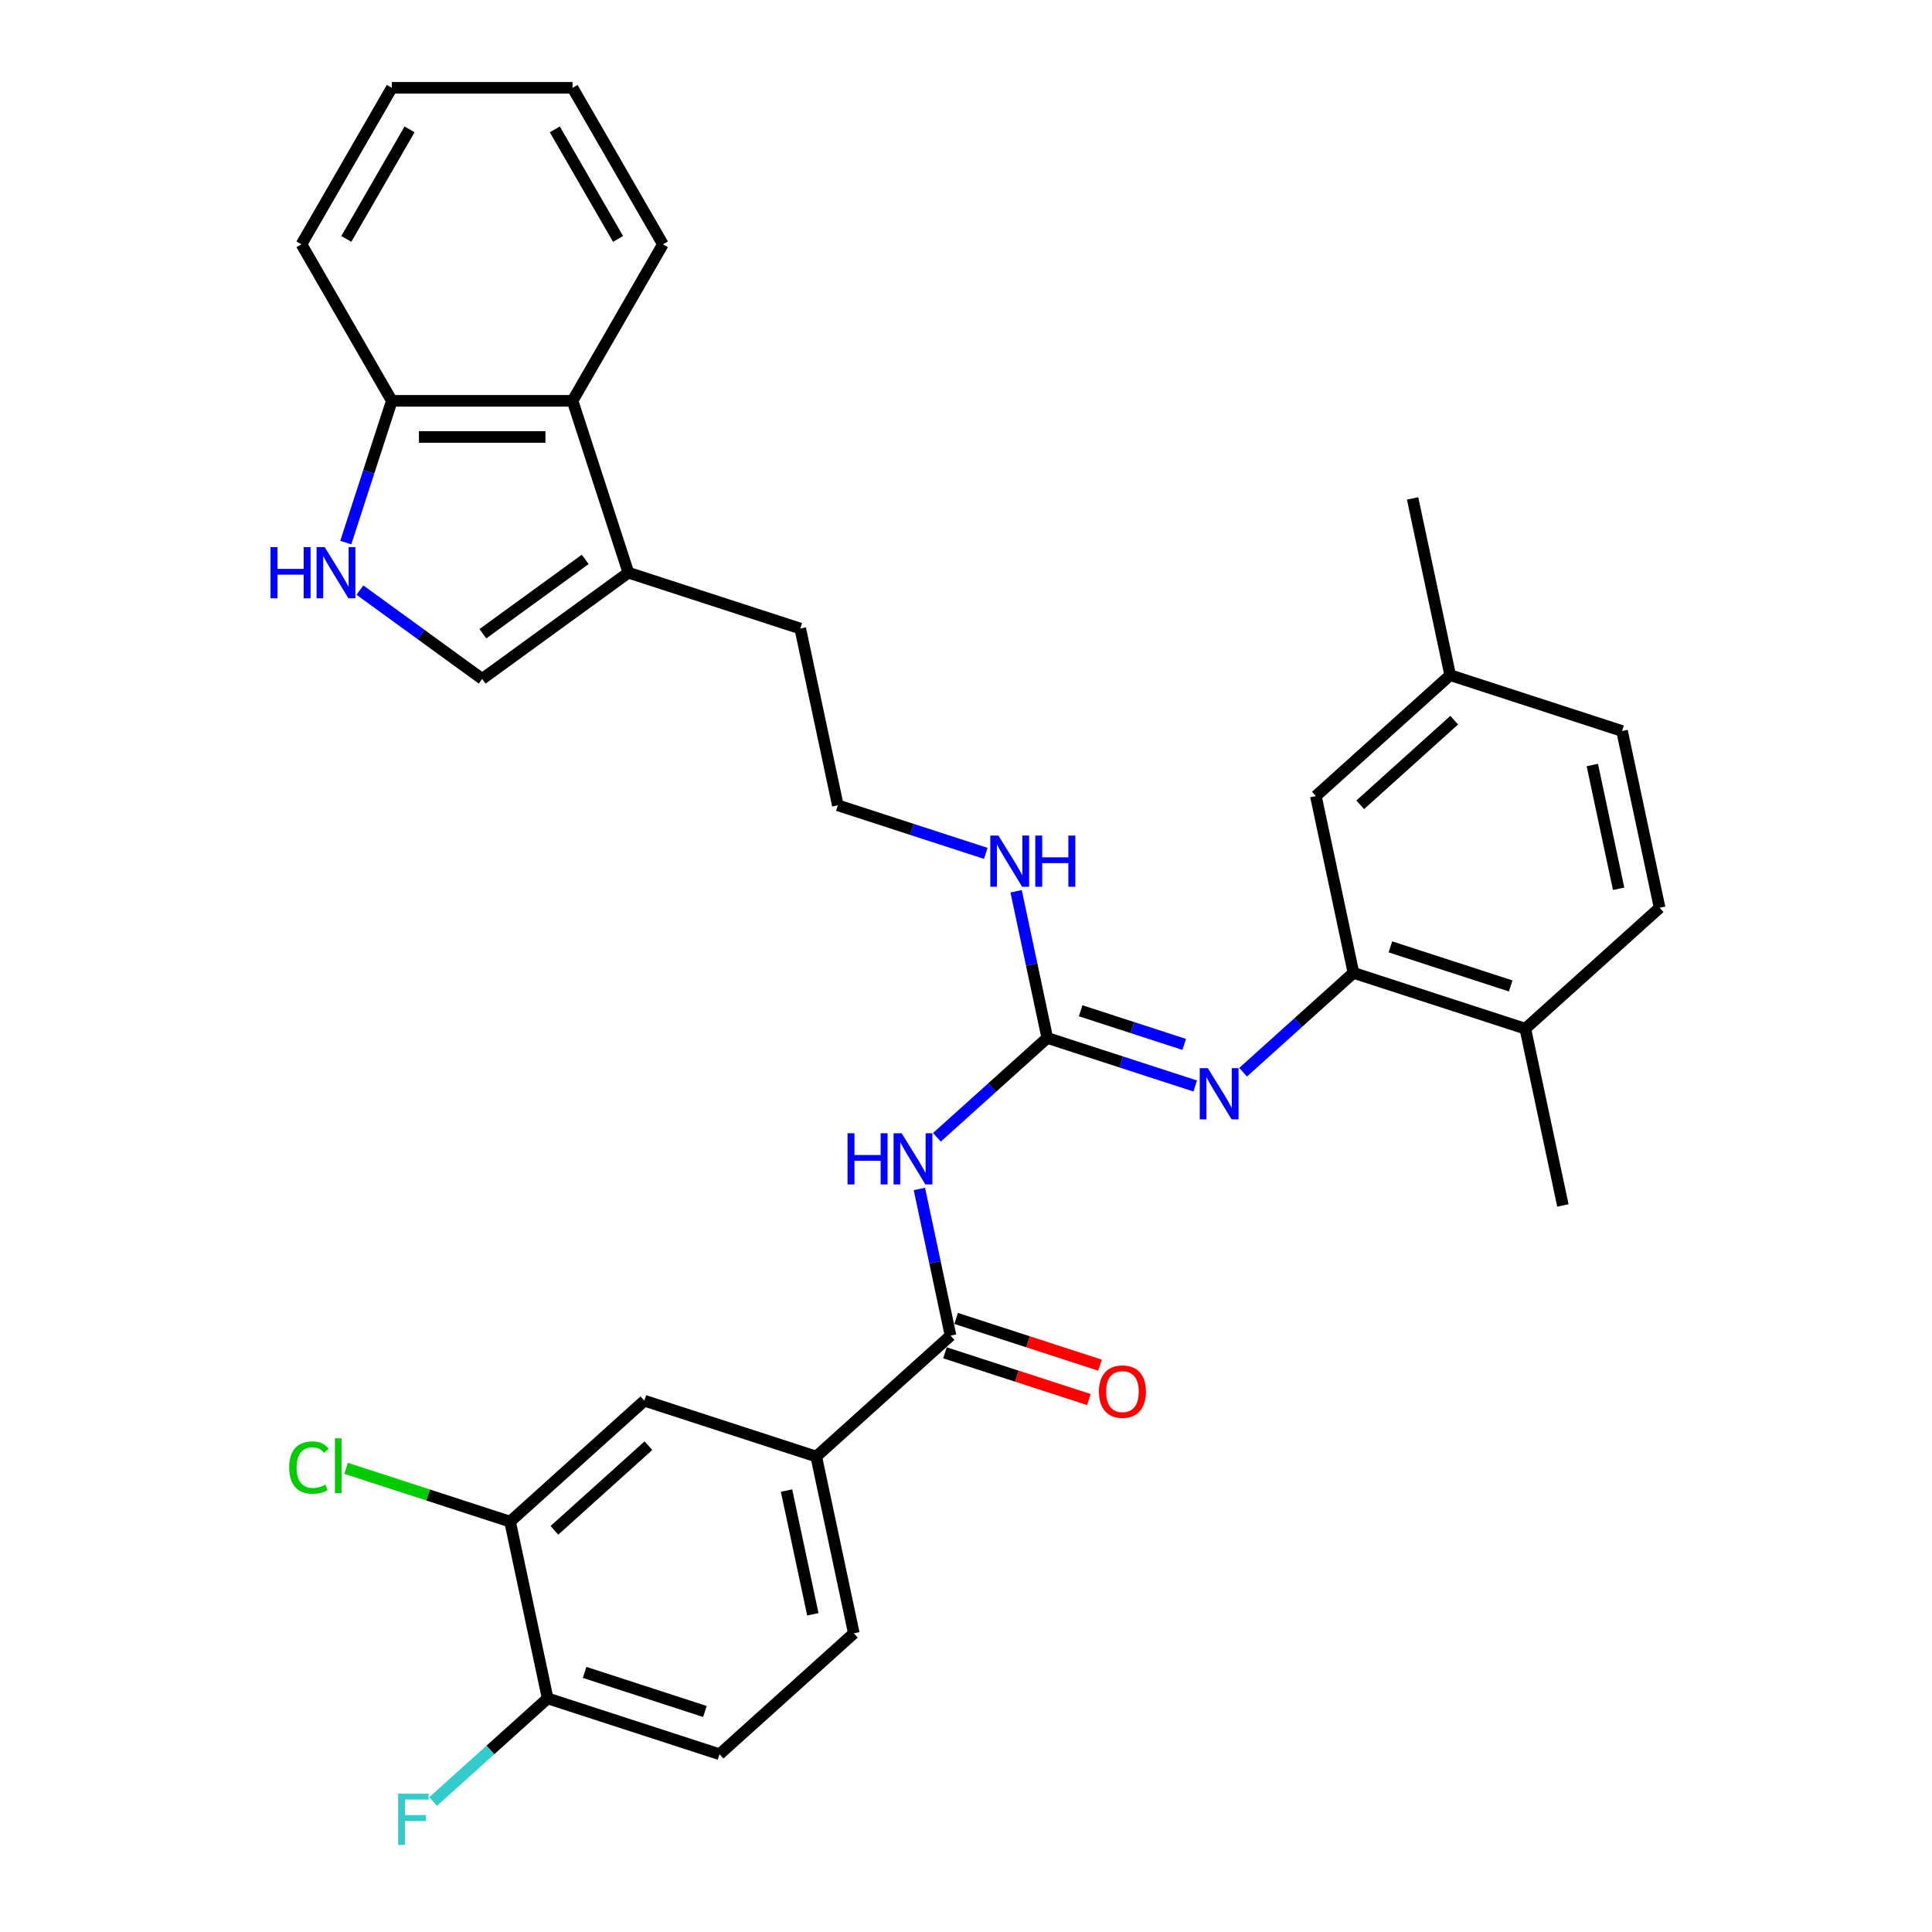 <?xml version='1.0' encoding='iso-8859-1'?>
<svg version='1.1' baseProfile='full'
              xmlns='http://www.w3.org/2000/svg'
                      xmlns:rdkit='http://www.rdkit.org/xml'
                      xmlns:xlink='http://www.w3.org/1999/xlink'
                  xml:space='preserve'
width='1000px' height='1000px' viewBox='0 0 1000 1000'>
<!-- END OF HEADER -->
<rect style='opacity:1.0;fill:#FFFFFF;stroke:none' width='1000' height='1000' x='0' y='0'> </rect>
<path class='bond-0' d='M 484.941,588.669 L 513.506,562.95' style='fill:none;fill-rule:evenodd;stroke:#0000FF;stroke-width:6px;stroke-linecap:butt;stroke-linejoin:miter;stroke-opacity:1' />
<path class='bond-0' d='M 513.506,562.95 L 542.07,537.231' style='fill:none;fill-rule:evenodd;stroke:#000000;stroke-width:6px;stroke-linecap:butt;stroke-linejoin:miter;stroke-opacity:1' />
<path class='bond-1' d='M 475.869,615.404 L 483.937,653.36' style='fill:none;fill-rule:evenodd;stroke:#0000FF;stroke-width:6px;stroke-linecap:butt;stroke-linejoin:miter;stroke-opacity:1' />
<path class='bond-1' d='M 483.937,653.36 L 492.005,691.316' style='fill:none;fill-rule:evenodd;stroke:#000000;stroke-width:6px;stroke-linecap:butt;stroke-linejoin:miter;stroke-opacity:1' />
<path class='bond-2' d='M 542.07,537.231 L 580.358,549.671' style='fill:none;fill-rule:evenodd;stroke:#000000;stroke-width:6px;stroke-linecap:butt;stroke-linejoin:miter;stroke-opacity:1' />
<path class='bond-2' d='M 580.358,549.671 L 618.646,562.112' style='fill:none;fill-rule:evenodd;stroke:#0000FF;stroke-width:6px;stroke-linecap:butt;stroke-linejoin:miter;stroke-opacity:1' />
<path class='bond-2' d='M 559.337,523.171 L 586.139,531.879' style='fill:none;fill-rule:evenodd;stroke:#000000;stroke-width:6px;stroke-linecap:butt;stroke-linejoin:miter;stroke-opacity:1' />
<path class='bond-2' d='M 586.139,531.879 L 612.941,540.587' style='fill:none;fill-rule:evenodd;stroke:#0000FF;stroke-width:6px;stroke-linecap:butt;stroke-linejoin:miter;stroke-opacity:1' />
<path class='bond-16' d='M 542.07,537.231 L 534.002,499.275' style='fill:none;fill-rule:evenodd;stroke:#000000;stroke-width:6px;stroke-linecap:butt;stroke-linejoin:miter;stroke-opacity:1' />
<path class='bond-16' d='M 534.002,499.275 L 525.934,461.319' style='fill:none;fill-rule:evenodd;stroke:#0000FF;stroke-width:6px;stroke-linecap:butt;stroke-linejoin:miter;stroke-opacity:1' />
<path class='bond-7' d='M 492.005,691.316 L 422.492,753.906' style='fill:none;fill-rule:evenodd;stroke:#000000;stroke-width:6px;stroke-linecap:butt;stroke-linejoin:miter;stroke-opacity:1' />
<path class='bond-14' d='M 489.114,700.212 L 526.345,712.309' style='fill:none;fill-rule:evenodd;stroke:#000000;stroke-width:6px;stroke-linecap:butt;stroke-linejoin:miter;stroke-opacity:1' />
<path class='bond-14' d='M 526.345,712.309 L 563.577,724.406' style='fill:none;fill-rule:evenodd;stroke:#FF0000;stroke-width:6px;stroke-linecap:butt;stroke-linejoin:miter;stroke-opacity:1' />
<path class='bond-14' d='M 494.895,682.42 L 532.126,694.517' style='fill:none;fill-rule:evenodd;stroke:#000000;stroke-width:6px;stroke-linecap:butt;stroke-linejoin:miter;stroke-opacity:1' />
<path class='bond-14' d='M 532.126,694.517 L 569.358,706.614' style='fill:none;fill-rule:evenodd;stroke:#FF0000;stroke-width:6px;stroke-linecap:butt;stroke-linejoin:miter;stroke-opacity:1' />
<path class='bond-4' d='M 643.415,554.985 L 671.98,529.265' style='fill:none;fill-rule:evenodd;stroke:#0000FF;stroke-width:6px;stroke-linecap:butt;stroke-linejoin:miter;stroke-opacity:1' />
<path class='bond-4' d='M 671.98,529.265 L 700.544,503.546' style='fill:none;fill-rule:evenodd;stroke:#000000;stroke-width:6px;stroke-linecap:butt;stroke-linejoin:miter;stroke-opacity:1' />
<path class='bond-3' d='M 186.287,305.428 L 217.932,328.42' style='fill:none;fill-rule:evenodd;stroke:#0000FF;stroke-width:6px;stroke-linecap:butt;stroke-linejoin:miter;stroke-opacity:1' />
<path class='bond-3' d='M 217.932,328.42 L 249.577,351.411' style='fill:none;fill-rule:evenodd;stroke:#000000;stroke-width:6px;stroke-linecap:butt;stroke-linejoin:miter;stroke-opacity:1' />
<path class='bond-34' d='M 178.966,280.846 L 190.887,244.158' style='fill:none;fill-rule:evenodd;stroke:#0000FF;stroke-width:6px;stroke-linecap:butt;stroke-linejoin:miter;stroke-opacity:1' />
<path class='bond-34' d='M 190.887,244.158 L 202.808,207.469' style='fill:none;fill-rule:evenodd;stroke:#000000;stroke-width:6px;stroke-linecap:butt;stroke-linejoin:miter;stroke-opacity:1' />
<path class='bond-13' d='M 700.544,503.546 L 789.505,532.451' style='fill:none;fill-rule:evenodd;stroke:#000000;stroke-width:6px;stroke-linecap:butt;stroke-linejoin:miter;stroke-opacity:1' />
<path class='bond-13' d='M 719.669,490.09 L 781.942,510.323' style='fill:none;fill-rule:evenodd;stroke:#000000;stroke-width:6px;stroke-linecap:butt;stroke-linejoin:miter;stroke-opacity:1' />
<path class='bond-15' d='M 700.544,503.546 L 681.096,412.051' style='fill:none;fill-rule:evenodd;stroke:#000000;stroke-width:6px;stroke-linecap:butt;stroke-linejoin:miter;stroke-opacity:1' />
<path class='bond-5' d='M 249.577,351.411 L 325.252,296.43' style='fill:none;fill-rule:evenodd;stroke:#000000;stroke-width:6px;stroke-linecap:butt;stroke-linejoin:miter;stroke-opacity:1' />
<path class='bond-5' d='M 249.932,328.029 L 302.905,289.542' style='fill:none;fill-rule:evenodd;stroke:#000000;stroke-width:6px;stroke-linecap:butt;stroke-linejoin:miter;stroke-opacity:1' />
<path class='bond-6' d='M 325.252,296.43 L 414.213,325.335' style='fill:none;fill-rule:evenodd;stroke:#000000;stroke-width:6px;stroke-linecap:butt;stroke-linejoin:miter;stroke-opacity:1' />
<path class='bond-8' d='M 325.252,296.43 L 296.347,207.469' style='fill:none;fill-rule:evenodd;stroke:#000000;stroke-width:6px;stroke-linecap:butt;stroke-linejoin:miter;stroke-opacity:1' />
<path class='bond-10' d='M 422.492,753.906 L 333.53,725' style='fill:none;fill-rule:evenodd;stroke:#000000;stroke-width:6px;stroke-linecap:butt;stroke-linejoin:miter;stroke-opacity:1' />
<path class='bond-17' d='M 422.492,753.906 L 441.939,845.401' style='fill:none;fill-rule:evenodd;stroke:#000000;stroke-width:6px;stroke-linecap:butt;stroke-linejoin:miter;stroke-opacity:1' />
<path class='bond-17' d='M 407.11,771.519 L 420.723,835.566' style='fill:none;fill-rule:evenodd;stroke:#000000;stroke-width:6px;stroke-linecap:butt;stroke-linejoin:miter;stroke-opacity:1' />
<path class='bond-11' d='M 296.347,207.469 L 202.808,207.469' style='fill:none;fill-rule:evenodd;stroke:#000000;stroke-width:6px;stroke-linecap:butt;stroke-linejoin:miter;stroke-opacity:1' />
<path class='bond-11' d='M 282.316,226.177 L 216.839,226.177' style='fill:none;fill-rule:evenodd;stroke:#000000;stroke-width:6px;stroke-linecap:butt;stroke-linejoin:miter;stroke-opacity:1' />
<path class='bond-26' d='M 296.347,207.469 L 343.116,126.462' style='fill:none;fill-rule:evenodd;stroke:#000000;stroke-width:6px;stroke-linecap:butt;stroke-linejoin:miter;stroke-opacity:1' />
<path class='bond-9' d='M 264.017,787.59 L 333.53,725' style='fill:none;fill-rule:evenodd;stroke:#000000;stroke-width:6px;stroke-linecap:butt;stroke-linejoin:miter;stroke-opacity:1' />
<path class='bond-9' d='M 286.962,792.104 L 335.622,748.291' style='fill:none;fill-rule:evenodd;stroke:#000000;stroke-width:6px;stroke-linecap:butt;stroke-linejoin:miter;stroke-opacity:1' />
<path class='bond-20' d='M 264.017,787.59 L 221.567,773.797' style='fill:none;fill-rule:evenodd;stroke:#000000;stroke-width:6px;stroke-linecap:butt;stroke-linejoin:miter;stroke-opacity:1' />
<path class='bond-20' d='M 221.567,773.797 L 179.116,760.004' style='fill:none;fill-rule:evenodd;stroke:#00CC00;stroke-width:6px;stroke-linecap:butt;stroke-linejoin:miter;stroke-opacity:1' />
<path class='bond-32' d='M 264.017,787.59 L 283.465,879.085' style='fill:none;fill-rule:evenodd;stroke:#000000;stroke-width:6px;stroke-linecap:butt;stroke-linejoin:miter;stroke-opacity:1' />
<path class='bond-27' d='M 202.808,207.469 L 156.038,126.462' style='fill:none;fill-rule:evenodd;stroke:#000000;stroke-width:6px;stroke-linecap:butt;stroke-linejoin:miter;stroke-opacity:1' />
<path class='bond-12' d='M 283.465,879.085 L 372.426,907.991' style='fill:none;fill-rule:evenodd;stroke:#000000;stroke-width:6px;stroke-linecap:butt;stroke-linejoin:miter;stroke-opacity:1' />
<path class='bond-12' d='M 302.59,865.629 L 364.863,885.863' style='fill:none;fill-rule:evenodd;stroke:#000000;stroke-width:6px;stroke-linecap:butt;stroke-linejoin:miter;stroke-opacity:1' />
<path class='bond-22' d='M 283.465,879.085 L 253.816,905.782' style='fill:none;fill-rule:evenodd;stroke:#000000;stroke-width:6px;stroke-linecap:butt;stroke-linejoin:miter;stroke-opacity:1' />
<path class='bond-22' d='M 253.816,905.782 L 224.167,932.478' style='fill:none;fill-rule:evenodd;stroke:#33CCCC;stroke-width:6px;stroke-linecap:butt;stroke-linejoin:miter;stroke-opacity:1' />
<path class='bond-19' d='M 789.505,532.451 L 859.018,469.861' style='fill:none;fill-rule:evenodd;stroke:#000000;stroke-width:6px;stroke-linecap:butt;stroke-linejoin:miter;stroke-opacity:1' />
<path class='bond-28' d='M 789.505,532.451 L 808.953,623.946' style='fill:none;fill-rule:evenodd;stroke:#000000;stroke-width:6px;stroke-linecap:butt;stroke-linejoin:miter;stroke-opacity:1' />
<path class='bond-21' d='M 681.096,412.051 L 750.609,349.461' style='fill:none;fill-rule:evenodd;stroke:#000000;stroke-width:6px;stroke-linecap:butt;stroke-linejoin:miter;stroke-opacity:1' />
<path class='bond-21' d='M 704.041,416.565 L 752.7,372.752' style='fill:none;fill-rule:evenodd;stroke:#000000;stroke-width:6px;stroke-linecap:butt;stroke-linejoin:miter;stroke-opacity:1' />
<path class='bond-24' d='M 510.237,441.712 L 471.949,429.271' style='fill:none;fill-rule:evenodd;stroke:#0000FF;stroke-width:6px;stroke-linecap:butt;stroke-linejoin:miter;stroke-opacity:1' />
<path class='bond-24' d='M 471.949,429.271 L 433.661,416.83' style='fill:none;fill-rule:evenodd;stroke:#000000;stroke-width:6px;stroke-linecap:butt;stroke-linejoin:miter;stroke-opacity:1' />
<path class='bond-18' d='M 441.939,845.401 L 372.426,907.991' style='fill:none;fill-rule:evenodd;stroke:#000000;stroke-width:6px;stroke-linecap:butt;stroke-linejoin:miter;stroke-opacity:1' />
<path class='bond-33' d='M 859.018,469.861 L 839.57,378.366' style='fill:none;fill-rule:evenodd;stroke:#000000;stroke-width:6px;stroke-linecap:butt;stroke-linejoin:miter;stroke-opacity:1' />
<path class='bond-33' d='M 837.802,460.027 L 824.188,395.98' style='fill:none;fill-rule:evenodd;stroke:#000000;stroke-width:6px;stroke-linecap:butt;stroke-linejoin:miter;stroke-opacity:1' />
<path class='bond-23' d='M 750.609,349.461 L 839.57,378.366' style='fill:none;fill-rule:evenodd;stroke:#000000;stroke-width:6px;stroke-linecap:butt;stroke-linejoin:miter;stroke-opacity:1' />
<path class='bond-29' d='M 750.609,349.461 L 731.161,257.966' style='fill:none;fill-rule:evenodd;stroke:#000000;stroke-width:6px;stroke-linecap:butt;stroke-linejoin:miter;stroke-opacity:1' />
<path class='bond-25' d='M 433.661,416.83 L 414.213,325.335' style='fill:none;fill-rule:evenodd;stroke:#000000;stroke-width:6px;stroke-linecap:butt;stroke-linejoin:miter;stroke-opacity:1' />
<path class='bond-30' d='M 343.116,126.462 L 296.347,45.455' style='fill:none;fill-rule:evenodd;stroke:#000000;stroke-width:6px;stroke-linecap:butt;stroke-linejoin:miter;stroke-opacity:1' />
<path class='bond-30' d='M 319.9,123.665 L 287.161,66.96' style='fill:none;fill-rule:evenodd;stroke:#000000;stroke-width:6px;stroke-linecap:butt;stroke-linejoin:miter;stroke-opacity:1' />
<path class='bond-35' d='M 156.038,126.462 L 202.808,45.455' style='fill:none;fill-rule:evenodd;stroke:#000000;stroke-width:6px;stroke-linecap:butt;stroke-linejoin:miter;stroke-opacity:1' />
<path class='bond-35' d='M 179.255,123.665 L 211.994,66.96' style='fill:none;fill-rule:evenodd;stroke:#000000;stroke-width:6px;stroke-linecap:butt;stroke-linejoin:miter;stroke-opacity:1' />
<path class='bond-31' d='M 296.347,45.455 L 202.808,45.455' style='fill:none;fill-rule:evenodd;stroke:#000000;stroke-width:6px;stroke-linecap:butt;stroke-linejoin:miter;stroke-opacity:1' />
<path  class='atom-0' d='M 438.677 586.575
L 442.269 586.575
L 442.269 597.838
L 455.813 597.838
L 455.813 586.575
L 459.405 586.575
L 459.405 613.066
L 455.813 613.066
L 455.813 600.831
L 442.269 600.831
L 442.269 613.066
L 438.677 613.066
L 438.677 586.575
' fill='#0000FF'/>
<path  class='atom-0' d='M 466.701 586.575
L 475.382 600.606
Q 476.242 601.991, 477.627 604.498
Q 479.011 607.004, 479.086 607.154
L 479.086 586.575
L 482.603 586.575
L 482.603 613.066
L 478.974 613.066
L 469.657 597.725
Q 468.572 595.929, 467.412 593.871
Q 466.29 591.814, 465.953 591.178
L 465.953 613.066
L 462.511 613.066
L 462.511 586.575
L 466.701 586.575
' fill='#0000FF'/>
<path  class='atom-3' d='M 625.175 552.891
L 633.856 566.922
Q 634.716 568.306, 636.101 570.813
Q 637.485 573.32, 637.56 573.469
L 637.56 552.891
L 641.077 552.891
L 641.077 579.381
L 637.448 579.381
L 628.131 564.041
Q 627.046 562.245, 625.886 560.187
Q 624.764 558.129, 624.427 557.493
L 624.427 579.381
L 620.985 579.381
L 620.985 552.891
L 625.175 552.891
' fill='#0000FF'/>
<path  class='atom-4' d='M 140.023 283.185
L 143.615 283.185
L 143.615 294.447
L 157.159 294.447
L 157.159 283.185
L 160.751 283.185
L 160.751 309.675
L 157.159 309.675
L 157.159 297.44
L 143.615 297.44
L 143.615 309.675
L 140.023 309.675
L 140.023 283.185
' fill='#0000FF'/>
<path  class='atom-4' d='M 168.047 283.185
L 176.727 297.216
Q 177.588 298.6, 178.972 301.107
Q 180.357 303.614, 180.432 303.764
L 180.432 283.185
L 183.949 283.185
L 183.949 309.675
L 180.319 309.675
L 171.003 294.335
Q 169.918 292.539, 168.758 290.481
Q 167.635 288.423, 167.299 287.787
L 167.299 309.675
L 163.856 309.675
L 163.856 283.185
L 168.047 283.185
' fill='#0000FF'/>
<path  class='atom-15' d='M 568.806 720.296
Q 568.806 713.935, 571.948 710.381
Q 575.091 706.826, 580.966 706.826
Q 586.84 706.826, 589.983 710.381
Q 593.126 713.935, 593.126 720.296
Q 593.126 726.731, 589.945 730.398
Q 586.765 734.027, 580.966 734.027
Q 575.129 734.027, 571.948 730.398
Q 568.806 726.769, 568.806 720.296
M 580.966 731.034
Q 585.007 731.034, 587.177 728.34
Q 589.384 725.609, 589.384 720.296
Q 589.384 715.095, 587.177 712.476
Q 585.007 709.819, 580.966 709.819
Q 576.925 709.819, 574.717 712.438
Q 572.547 715.057, 572.547 720.296
Q 572.547 725.646, 574.717 728.34
Q 576.925 731.034, 580.966 731.034
' fill='#FF0000'/>
<path  class='atom-17' d='M 516.766 432.49
L 525.447 446.521
Q 526.307 447.906, 527.692 450.413
Q 529.076 452.919, 529.151 453.069
L 529.151 432.49
L 532.668 432.49
L 532.668 458.981
L 529.039 458.981
L 519.722 443.64
Q 518.637 441.844, 517.477 439.786
Q 516.355 437.729, 516.018 437.093
L 516.018 458.981
L 512.576 458.981
L 512.576 432.49
L 516.766 432.49
' fill='#0000FF'/>
<path  class='atom-17' d='M 535.848 432.49
L 539.44 432.49
L 539.44 443.753
L 552.985 443.753
L 552.985 432.49
L 556.577 432.49
L 556.577 458.981
L 552.985 458.981
L 552.985 446.746
L 539.44 446.746
L 539.44 458.981
L 535.848 458.981
L 535.848 432.49
' fill='#0000FF'/>
<path  class='atom-21' d='M 149.689 759.602
Q 149.689 753.017, 152.757 749.574
Q 155.862 746.095, 161.736 746.095
Q 167.199 746.095, 170.117 749.949
L 167.648 751.969
Q 165.515 749.163, 161.736 749.163
Q 157.733 749.163, 155.6 751.857
Q 153.505 754.513, 153.505 759.602
Q 153.505 764.84, 155.675 767.534
Q 157.883 770.228, 162.148 770.228
Q 165.066 770.228, 168.471 768.469
L 169.519 771.275
Q 168.134 772.173, 166.039 772.697
Q 163.944 773.221, 161.624 773.221
Q 155.862 773.221, 152.757 769.704
Q 149.689 766.187, 149.689 759.602
' fill='#00CC00'/>
<path  class='atom-21' d='M 173.335 744.486
L 176.777 744.486
L 176.777 772.884
L 173.335 772.884
L 173.335 744.486
' fill='#00CC00'/>
<path  class='atom-23' d='M 206.076 928.43
L 221.828 928.43
L 221.828 931.461
L 209.631 931.461
L 209.631 939.505
L 220.481 939.505
L 220.481 942.573
L 209.631 942.573
L 209.631 954.92
L 206.076 954.92
L 206.076 928.43
' fill='#33CCCC'/>
</svg>
